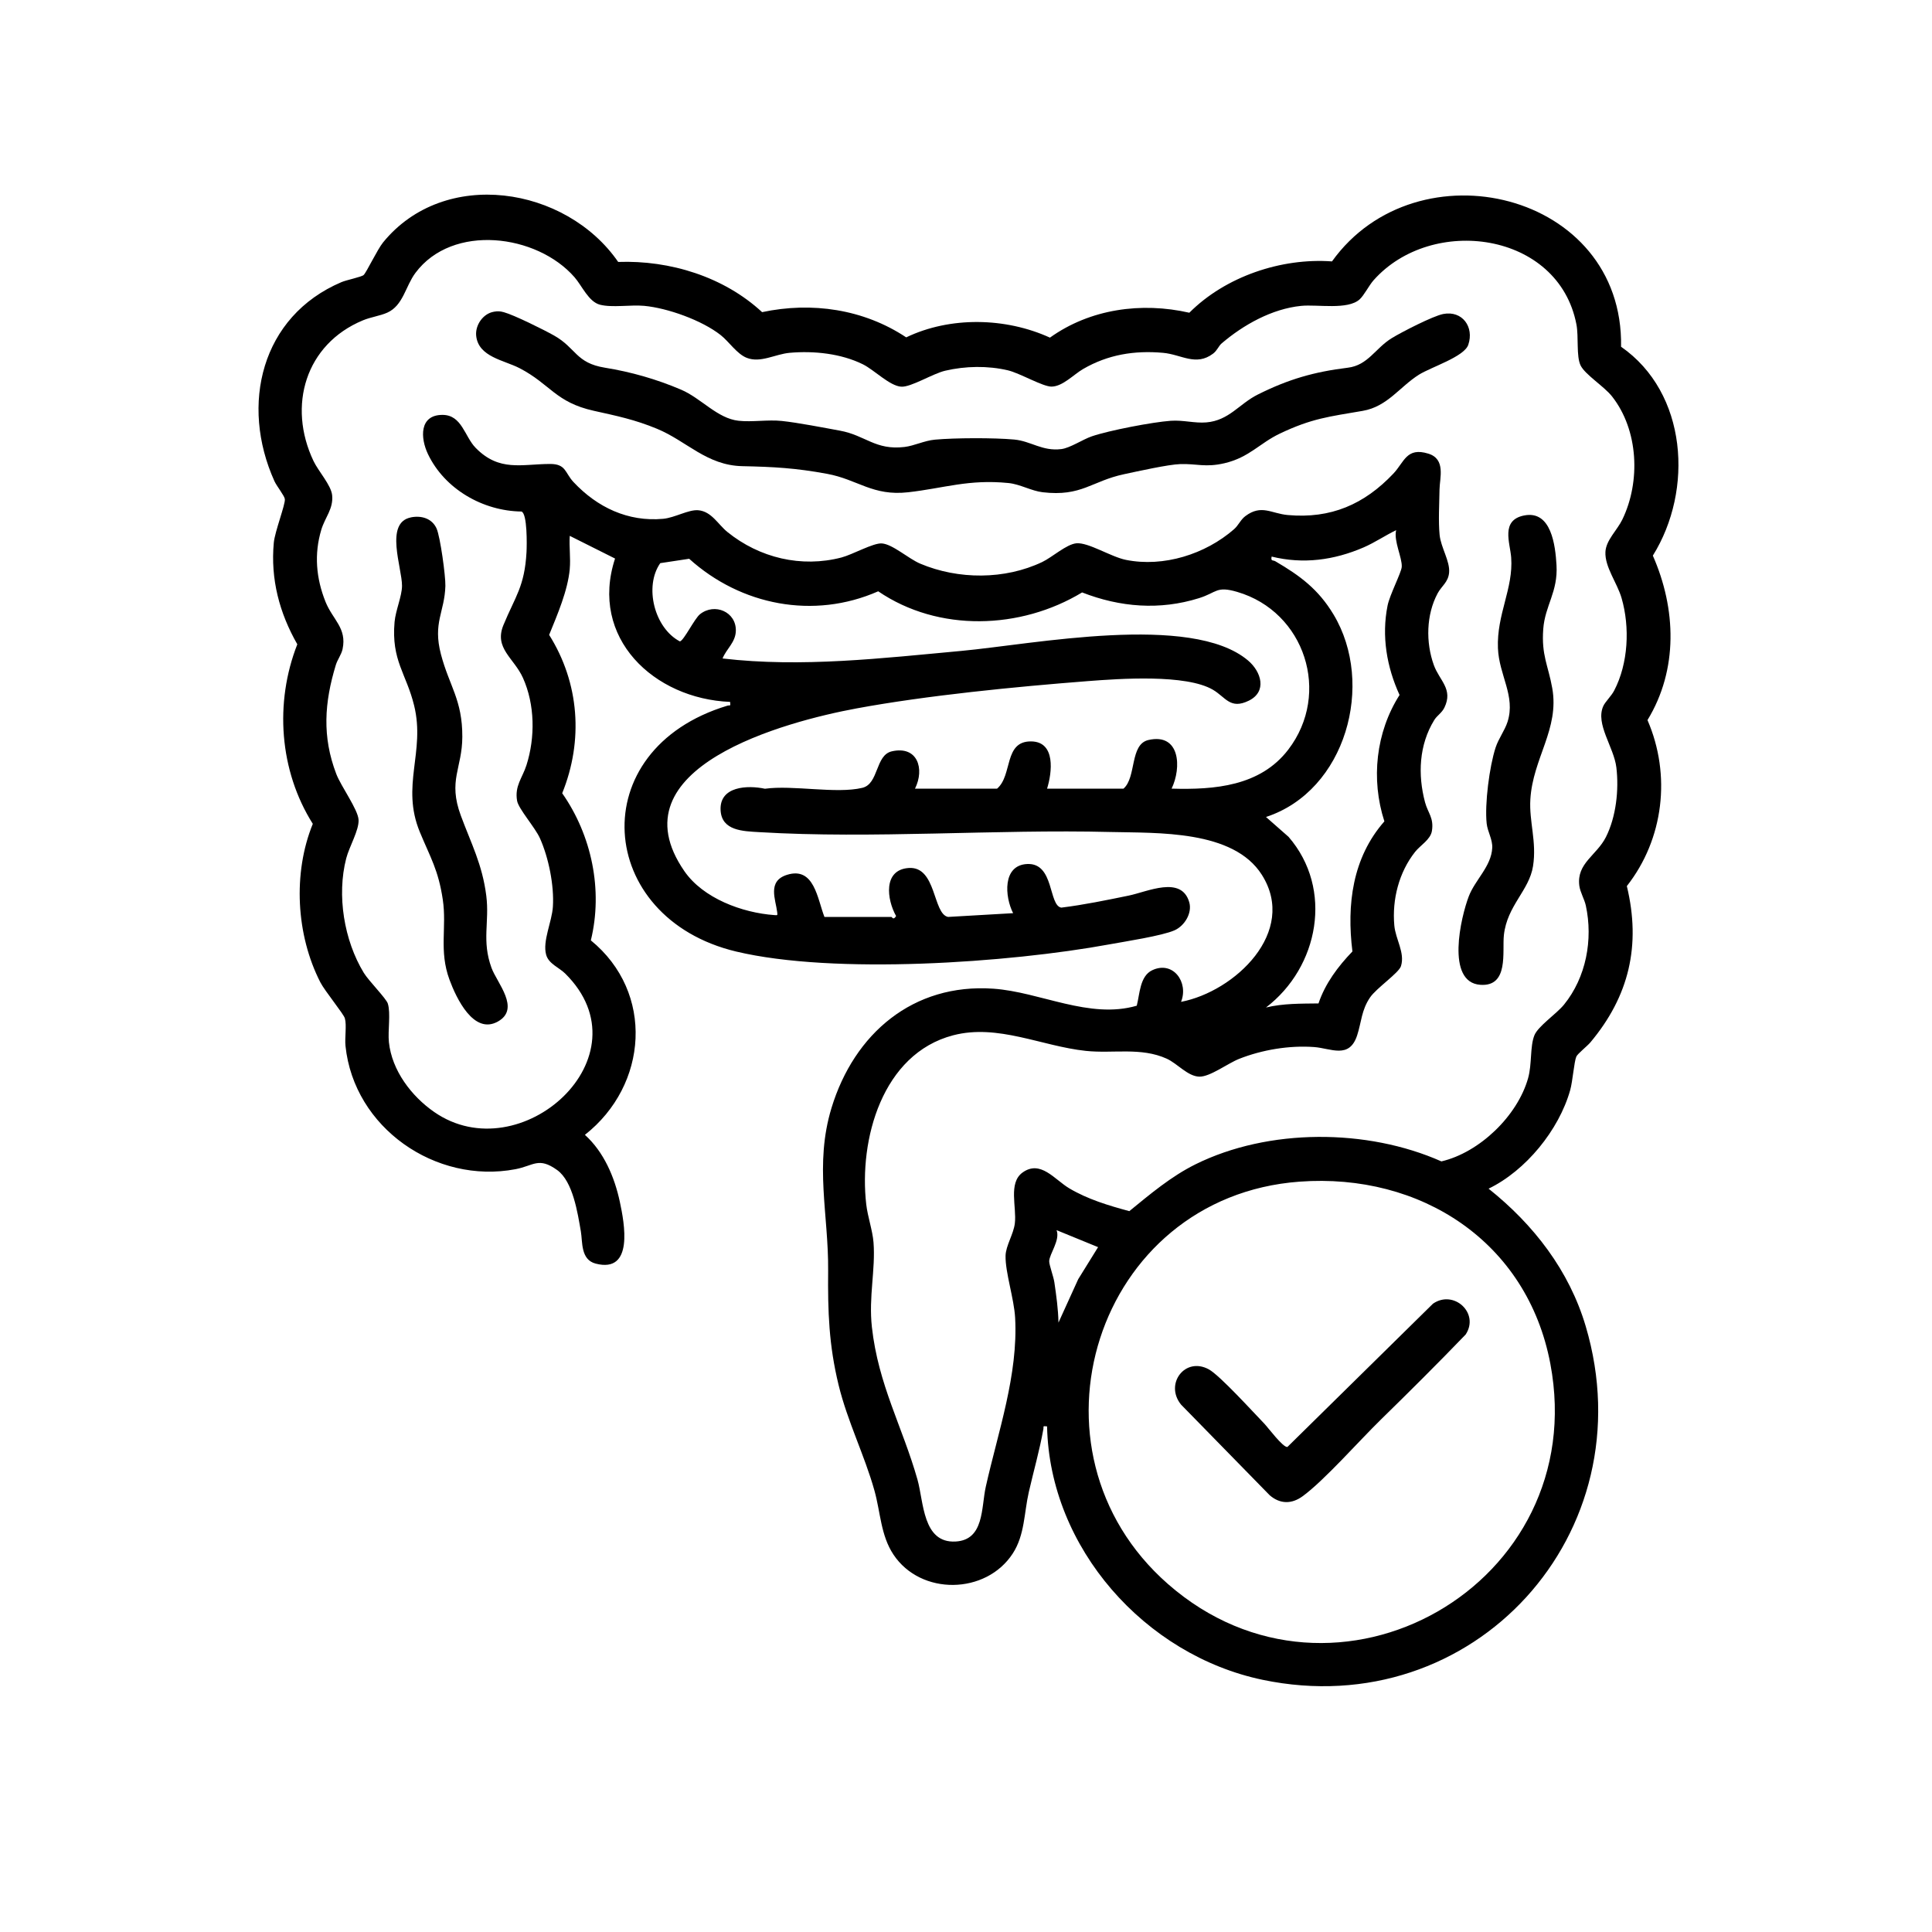 <?xml version="1.0" encoding="UTF-8"?><svg id="Ebene_1" xmlns="http://www.w3.org/2000/svg" viewBox="0 0 1024 1024"><path d="M302,301.5c-1.08,11.64-6.58,24.25-10.94,35,16.05,25.52,18.22,56.04,6.92,83.93,15.63,22.33,21.7,51.31,15.18,77.98,33.83,27.62,30.38,76.73-3.15,103.08,10.07,9.1,15.71,22.38,18.51,35.47,2.43,11.33,7.54,38.03-12.79,32.78-8.07-2.09-6.89-11.52-7.87-17.12-1.68-9.63-4.16-26.42-12.54-32.46-9.88-7.11-12.44-2.31-22.13-.46-42.27,8.04-85.56-21.91-90.07-65.33-.46-4.39.71-10.99-.34-14.66-.67-2.34-10.66-14.52-12.97-19.03-12.88-25.11-14.67-57.87-4.02-84.03-17.77-28.16-20.34-64.26-8.21-95.16-9.49-16.6-14.25-34.56-12.46-53.86.55-5.9,6.15-20.19,5.86-23.08-.17-1.74-4.35-6.93-5.52-9.52-18.27-40.46-7.09-87.39,35.55-105.51,2.6-1.11,10.64-2.73,11.74-3.77,1.47-1.37,7.27-13.55,10.26-17.23,32.51-39.95,96.94-29.8,124.64,10.31,27.47-.96,55.99,7.83,76.28,26.61,26.33-5.6,53.83-1.61,76.38,13.37,23.32-11.19,52.74-10.56,76.18.14,21.3-15.25,48.53-18.98,73.88-13.2,19.12-19.17,48.68-29.16,75.61-27.2,45.04-62.81,154.65-36.86,153.22,45.23,35.14,24.41,38.53,75.92,16.84,110.71,12.4,28.16,13.51,60.38-2.84,87.17,12.62,29.09,8.64,63.05-10.94,87.98,7.59,31.48,1.17,58.38-19.31,82.83-1.64,1.96-6.79,6.02-7.46,7.54-1.18,2.67-1.94,13.09-3.25,17.75-5.94,21.14-23.54,42.73-43.26,52.25,23.89,19.05,42.73,43.36,51.5,72.99,32.42,109.53-59.38,210.74-171.32,187.32-62.3-13.04-112.88-69.9-114.19-134.31-2.59-.22-1.67-.16-1.97,1.5-2.03,11.32-5.16,22.15-7.71,33.31-2.53,11.06-2.13,22.74-8.48,32.52-14.18,21.88-48.76,22.44-63.27.6-6.76-10.17-6.86-22.49-10.07-33.93-5.26-18.78-14.28-36.54-19.01-55.99-5.16-21.26-5.72-38.79-5.53-60.55.26-29.77-7.36-56.18,1.78-86.22,12-39.43,43.24-66.18,85.75-63.23,24.84,1.72,50.89,16.34,76.05,9.02,1.6-6.16,1.6-15.68,8.19-18.8,11.06-5.24,19.43,6.41,15.28,16.76,28.48-5.47,61.96-37.08,42.83-67.33-15.12-23.9-55.34-22.08-80.3-22.7-61.02-1.53-125.75,3.71-186.08.08-8.47-.51-19.91-.64-20.5-11.58-.69-12.81,14.33-13.4,23.5-11.42,14.82-2.07,37.8,2.83,51.61-.48,8.8-2.1,6.81-17.33,15.64-19.35,13.65-3.12,17.52,9.27,12.29,19.78h43.5c8.33-7.07,3.44-25.16,18.02-25.04,13.2.11,11.12,16.55,8.48,25.04h40.5c6.95-5.95,3.23-23.5,13.21-25.78,16.87-3.86,17.66,14.67,12.29,25.77,22.74.67,46.98-1.27,61.83-20.66,22.9-29.9,8.79-73.13-27.05-83.61-11.17-3.27-10.73.33-20.25,3.31-20.8,6.52-41.8,4.83-61.96-3.03-32.6,19.7-76.08,21.2-108.07-.6-34.2,15.06-72.78,7.49-100.19-17.24l-15.33,2.32c-8.65,12.39-3.12,34.42,10.41,41.48,2.09-.43,7.73-12.08,10.65-14.41,7.75-6.2,19.34-1.26,19,8.92-.2,6.04-5,9.44-7.04,14.53,41.83,4.91,84.66-.15,126.49-4,38.01-3.5,121.96-20.26,151.98,5.03,7.16,6.03,10.24,16.57.42,21.36s-12.21-1.83-18.97-5.8c-14.27-8.38-49.5-5.89-66.41-4.58-38.1,2.96-85.24,7.57-122.53,14.47s-129.25,31.22-91.21,86.26c9.93,14.37,30.6,22.07,47.74,23.28,1.64.12,1.65.18,1.46-1.46-.8-6.79-5.4-16.57,5.2-19.89,14.49-4.54,16.11,12.87,19.84,22.34h35.5c.37,0,.94,1.97,2.47-.49-4.93-8.76-7-24.5,6.65-25.47,14.83-1.06,12.74,24.37,20.9,25.94l34.48-1.99c-4.44-8.62-5.8-25.5,7.52-26.06,14.34-.61,11.17,21.98,18.01,23.12,12-1.48,23.83-3.94,35.66-6.36,9.97-2.03,28.01-10.84,32.16,3.5,1.66,5.72-2.46,12.5-7.78,14.87-6.6,2.94-26.32,5.95-34.54,7.46-53.13,9.76-145.89,16.2-197.84,3.8-74.5-17.79-81.47-107.1-4.66-130.3,1.42-.43,1.78.63,1.47-2.01-40.39-1.62-74.76-33.9-60.99-75.98l-24.01-12.03c-.38,5.67.52,11.9,0,17.5ZM720.66,158.65c-6.35,5.77-22.36,2.6-31.03,3.47-15.44,1.55-30.58,10.02-42.12,19.88-1.69,1.44-2.32,3.75-4.56,5.44-9.1,6.85-16.77.44-26.46-.43-15.22-1.36-29.21.91-42.4,8.56-5.07,2.94-10.75,9.21-16.69,9.34-4.61.1-16.85-7.14-23.18-8.63-10.68-2.51-22.52-2.3-33.22.2-6.71,1.57-18.16,8.83-23.37,8.47-6.1-.42-14.27-8.87-20.24-11.84-11.57-5.74-26.05-7.25-38.86-6.11-7.69.69-15.38,5.53-22.71,2.67-5.24-2.04-9.42-8.59-13.89-12.11-9.87-7.77-28.08-14.31-40.54-15.46-7.11-.65-16.98,1.07-23.4-.6-6.01-1.56-9.51-10-13.46-14.54-19.96-22.92-64.72-28.64-84.34-2.32-5.33,7.15-6.47,17.27-14.93,21.07-3.8,1.71-8.72,2.33-12.92,4.08-30.46,12.65-40.06,45.35-26.18,74.54,2.61,5.49,9.32,12.77,9.88,18.13.75,7.19-3.78,11.76-5.74,18.3-3.88,12.95-2.76,25.72,2.23,38.2,3.8,9.49,11.41,13.9,9.04,25.08-.62,2.91-2.71,5.56-3.58,8.42-6.06,19.9-7.33,37.98.26,57.79,2.54,6.61,11.5,18.78,11.8,24.27s-4.94,14.22-6.55,20.45c-5.05,19.53-1.17,43.45,9.34,60.68,2.57,4.21,11.89,13.58,12.72,16.28,1.6,5.17-.06,14.43.57,20.43,1.57,15.01,11.91,28.62,23.99,37.01,45.79,31.82,113.96-29.46,69.41-73.41-3.2-3.16-8.75-5.12-10.06-9.93-2-7.29,3.07-17.41,3.58-25.5.7-11.24-2.25-25.91-6.86-36.22-2.56-5.73-11.39-15.63-12.12-19.87-1.36-7.95,2.8-12.06,4.98-18.92,4.66-14.68,4.49-32.05-1.86-46.2-4.75-10.57-15.43-15.71-10.36-28.02,6.25-15.16,11.24-20.36,12.24-38.76.19-3.53.48-20.39-2.68-21.42-20.43-.27-40.68-11.86-49.56-30.44-4.04-8.45-4.69-20.78,7.68-20.78,10.34,0,11.71,11.48,17.61,17.49,12.54,12.77,24.25,8.58,39.39,8.52,8.58-.03,7.85,4.67,12.48,9.61,12.5,13.33,28.83,21.17,47.51,19.46,6.13-.56,13.44-4.97,18.57-4.54,7.06.6,10.5,7.51,15.47,11.53,17.01,13.76,39.21,19.06,60.47,13.51,5.86-1.53,16.82-7.78,21.39-7.45,5.71.4,14.07,8.07,20.36,10.73,20.14,8.5,44.81,8.57,64.64-.88,5.27-2.51,12.85-9.44,18.12-9.92,6.36-.57,18.29,7.19,26.25,8.79,19.96,4.01,42.1-3,57.27-16.23,2.42-2.11,3.48-5.06,6.03-6.97,8.53-6.39,13.71-1.36,22.46-.57,22.87,2.06,40.57-5.68,56-21.97,5.79-6.12,6.94-14.16,18.54-10.56,9.32,2.89,6,12.84,5.9,19.01-.12,7.33-.65,16.97.05,24.03.68,6.77,5.57,13.94,5.03,20.01-.45,5.1-3.99,7.1-6.07,10.97-6.09,11.33-6.35,26.06-2.01,38.06,2.98,8.24,10.35,12.68,5.59,22.52-1.39,2.87-3.9,4.17-5.39,6.61-8.08,13.15-8.77,28.92-4.88,43.55,1.52,5.69,4.78,8.3,3.65,15.23-.75,4.59-6.15,7.57-8.92,11.08-8.56,10.83-12.23,25.21-11.01,38.96.66,7.41,5.74,14.45,3.54,21.57-1.12,3.63-13.01,11.65-16.39,16.61-4.61,6.77-4.55,13.08-6.86,20.14-4.15,12.65-13.89,6.82-22.76,6.16-13.14-.97-27.58,1.43-39.8,6.27-5.97,2.36-15.44,9.57-21.08,9.42-6.15-.17-11.64-6.97-17.28-9.53-13.69-6.2-28.4-2.6-42.87-4.13-23.42-2.48-46.62-14.44-70.29-8.27-37.67,9.82-50.06,55.32-46.09,89.65.76,6.57,3.36,13.8,3.85,20.14,1.12,14.49-2.64,28.8-.86,44.86,3.41,30.7,16.2,52.78,24.16,80.84,3.35,11.83,2.7,33.76,20.18,32.83,15.3-.82,13.56-18.04,16.03-29.05,6.52-29.15,17.2-59.31,15.55-89.53-.55-10.16-5.27-24.08-5.07-32.91.12-5.29,4.24-11.42,4.92-17.15,1.03-8.65-3.58-21.41,4.07-26.93,9.56-6.9,17.02,3.75,24.73,8.34,9.8,5.83,20.9,9.16,31.87,12.12,11.07-9.03,22.14-18.41,35.05-24.81,38.8-19.21,91-19.04,130.36-1.56,20.16-4.71,40.32-24.06,45.96-44.12,2.11-7.51.94-16.72,3.32-22.68,1.94-4.87,11.71-11.37,15.71-16.29,11.71-14.42,15.47-34.46,11.56-52.5-.74-3.41-3.01-7.1-3.45-10.55-1.52-11.88,9.19-16.04,14.09-25.74,5.41-10.73,6.97-25.03,5.55-36.9-1.3-10.83-11.21-22.99-6.95-32.51,1.05-2.35,4.25-5.3,5.77-8.22,7.52-14.4,8.42-33.57,3.95-49.03-2.34-8.11-8.98-16.51-8.57-24.53.32-6.2,6.22-11.47,8.95-17.1,9.77-20.13,8.6-47.46-5.46-65.29-4.18-5.31-14.23-11.52-16.63-16.37s-.97-15.21-2.23-21.77c-9.46-49.29-76.74-58.14-107.53-23.41-2.42,2.73-5.01,7.97-7.38,10.12ZM739.99,281c-5.88,2.83-11.29,6.57-17.32,9.17-15.64,6.73-31.94,8.96-48.67,4.83-.55,2.66.66,1.72,1.97,2.49,13.14,7.68,22.8,14.85,30.83,28.21,22.11,36.76,6.61,93.46-35.8,107.32l11.96,10.52c23.95,27.66,16.03,69.11-11.97,90.46,9.2-2.21,18.43-2.03,27.84-2.16,3.57-10.58,10.3-19.56,17.98-27.55-3.09-24.82,0-49.68,16.94-68.95-7.21-22.24-4.55-47.22,8.04-66.98-6.8-14.86-9.6-31.18-6.35-47.4,1.14-5.69,7.31-17.48,7.51-20.5.32-4.82-4.36-13.75-2.97-19.44ZM688.8,626.3c-108.29,7.96-150.41,142.51-69.81,213.22,88.57,77.7,224.84.32,202.72-116.72-12.22-64.67-68.73-101.22-132.91-96.5ZM582,661.01l-21.99-9c2.01,5.31-3.84,12.65-3.91,16.48-.03,1.96,2.29,8.08,2.74,11.18,1.03,7.04,2.03,14.2,2.17,21.34l10.47-23.02,10.52-16.97Z"/><path d="M261.75,165.22c2.1-.35,3.22-.31,5.28.25,5.41,1.46,21.27,9.34,26.64,12.37,11.76,6.63,11.44,14.54,26.95,17.05,13.78,2.22,27.31,6.07,40.36,11.64,10.67,4.55,19.21,15.27,30.51,16.49,7.23.78,15.53-.68,22.9.1,8.38.88,22.14,3.55,30.85,5.15,13.48,2.47,18.72,10.47,34.14,8.64,5.21-.62,10.52-3.36,16.12-3.88,10.6-.98,31.45-1.04,42.03-.06,8.96.83,14.87,6.32,24.99,5.06,4.66-.58,11.38-5.14,16.21-6.78,9.12-3.11,32.09-7.53,41.78-8.22,6.63-.47,12.67,1.38,18.86.86,12.08-1.01,17.43-9.84,27.25-14.75,16.34-8.18,29.93-12.05,47.76-14.24,10.73-1.31,14.52-10.3,23.31-15.69,5.22-3.2,21.83-11.74,27.26-12.78,10.1-1.95,16.47,6.86,13.27,16.31-2.15,6.37-19.69,11.8-26.14,15.85-10.25,6.44-16.68,16.91-29.82,19.18-17.8,3.07-26.96,3.96-43.94,12.06-10.75,5.13-16.22,12.62-29.31,15.69-10.1,2.37-14.67.18-23.45.46-6.4.2-22.66,3.85-29.74,5.35-17.33,3.68-22.51,12-43.21,9.57-5.98-.7-11.95-4.27-18.12-4.88-21.1-2.11-34.1,2.74-53.1,4.89-18.92,2.14-26.73-6.77-43.02-9.77-16.7-3.08-28.23-3.7-44.91-4.06-18.92-.41-29.44-13.27-45.22-19.81-11.77-4.88-21.41-6.85-33.47-9.53-20.39-4.52-23.03-14.12-39.4-22.6-8.24-4.27-21.77-5.92-22.98-17.11-.61-5.61,3.6-11.84,9.35-12.79Z"/><path d="M217.73,274.23c5.54-1.13,11.23.49,13.66,5.88,1.95,4.31,4.81,25.21,4.67,30.42-.39,13.97-6.75,19.47-2.35,36.27s11.41,24.16,11.33,43.75c-.07,16.82-7.69,23.05-.8,41.71,5.46,14.78,11.4,25.88,13.5,42.5,1.77,14.04-2.51,23.74,2.77,38.23,2.92,8.01,15.51,21.61,3.4,28.43-12.85,7.23-22.07-12.4-25.67-22.15-5.69-15.41-1.35-27.69-3.55-42.45-2.36-15.78-6.54-22.21-12.17-35.83-10.15-24.6,2.99-42.36-3.01-66.99-4.15-17.04-12.18-23.9-10.38-44.36.54-6.1,3.93-13.71,3.95-19.13.03-9.62-9.36-33.42,4.65-36.26Z"/><path d="M807.73,273.23c14.55-2.98,16.65,16.03,17.25,26.28.85,14.25-6.11,21.4-7.03,33.95-1.02,13.89,2.65,19.26,4.78,31.3,3.85,21.68-10.27,37.04-11.61,58.87-.73,11.81,3.46,22.45,1.42,35.43s-13.72,20.86-15.45,36.55c-.96,8.71,2.79,27.44-12.49,26.36-18.46-1.31-10.31-35.99-6.1-46.94,3.36-8.74,11.93-15.83,12.42-25.66.22-4.44-2.48-8.56-2.95-12.86-1.12-10.31,1.46-30.31,4.73-40.29,1.57-4.8,4.88-9.07,6.34-13.66,4.34-13.71-4.53-24.62-5.1-39.01-.71-17.93,8.23-31.64,7.02-48.03-.57-7.77-5.69-19.74,6.75-22.29Z"/><path d="M731.65,752.65c-11.33,11.06-29.63,31.87-41.16,40.34-5.8,4.26-11.97,4.3-17.52-.47l-46.97-48.03c-8.9-10.91,2.1-25.58,14.7-18.7,5.81,3.17,23.49,22.66,29.32,28.68,1.99,2.05,10.01,12.87,12.34,12.45l77.14-75.93c11.01-7.62,24.82,4.97,17.33,16.33-14.8,15.35-29.93,30.43-45.18,45.32Z"/></svg>